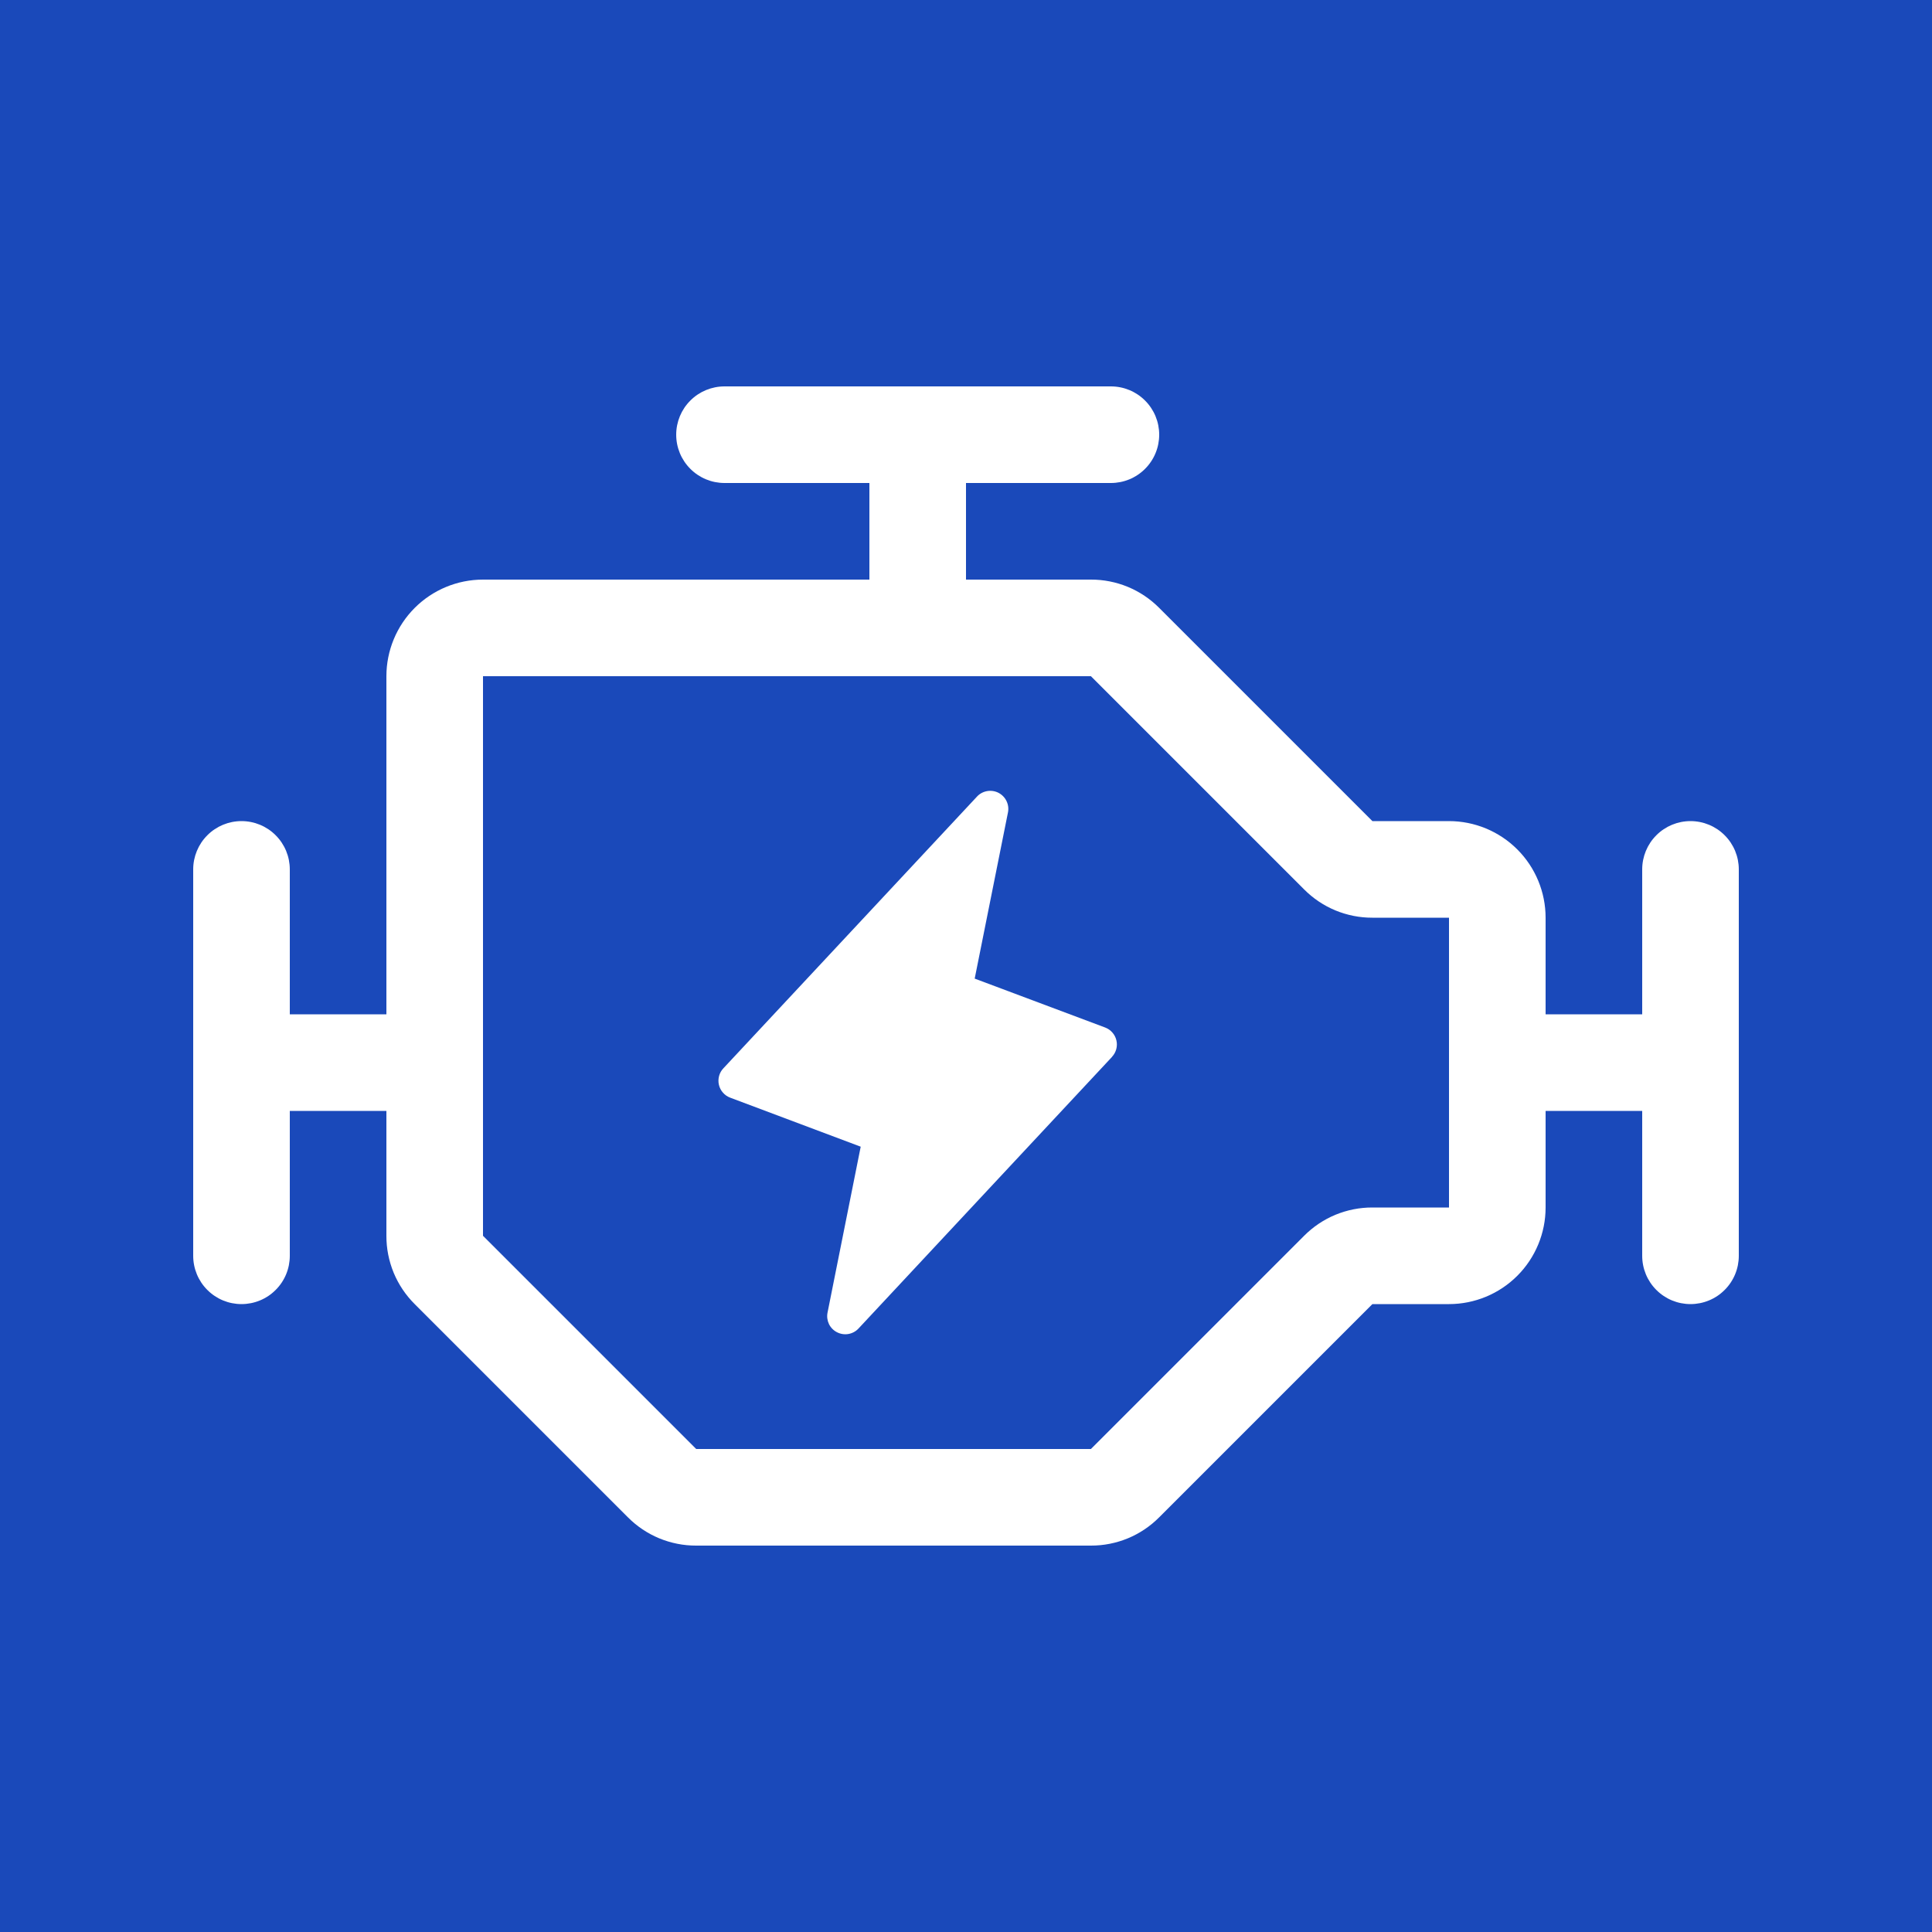 <svg width="40" height="40" viewBox="0 0 40 40" fill="none" xmlns="http://www.w3.org/2000/svg">
<rect width="40" height="40" fill="#1A49BA"/>
<g clip-path="url(#clip0_8_39)">
<path d="M35 17C34.735 17 34.48 17.105 34.293 17.293C34.105 17.48 34 17.735 34 18V21H32V19C32 18.47 31.789 17.961 31.414 17.586C31.039 17.211 30.53 17 30 17H28.414L24 12.586C23.815 12.4 23.595 12.252 23.352 12.151C23.109 12.051 22.849 11.999 22.586 12H20V10H23C23.265 10 23.52 9.895 23.707 9.707C23.895 9.52 24 9.265 24 9C24 8.735 23.895 8.48 23.707 8.293C23.52 8.105 23.265 8 23 8H15C14.735 8 14.48 8.105 14.293 8.293C14.105 8.48 14 8.735 14 9C14 9.265 14.105 9.52 14.293 9.707C14.48 9.895 14.735 10 15 10H18V12H10C9.47 12 8.961 12.211 8.586 12.586C8.211 12.961 8 13.47 8 14V21H6V18C6 17.735 5.895 17.48 5.707 17.293C5.52 17.105 5.265 17 5 17C4.735 17 4.48 17.105 4.293 17.293C4.105 17.48 4 17.735 4 18V26C4 26.265 4.105 26.52 4.293 26.707C4.48 26.895 4.735 27 5 27C5.265 27 5.52 26.895 5.707 26.707C5.895 26.52 6 26.265 6 26V23H8V25.586C7.999 25.849 8.051 26.109 8.151 26.352C8.252 26.595 8.4 26.815 8.586 27L13 31.414C13.185 31.6 13.405 31.748 13.648 31.849C13.891 31.949 14.151 32.001 14.414 32H22.586C22.849 32.001 23.109 31.949 23.352 31.849C23.595 31.748 23.815 31.6 24 31.414L28.414 27H30C30.53 27 31.039 26.789 31.414 26.414C31.789 26.039 32 25.53 32 25V23H34V26C34 26.265 34.105 26.52 34.293 26.707C34.48 26.895 34.735 27 35 27C35.265 27 35.52 26.895 35.707 26.707C35.895 26.52 36 26.265 36 26V18C36 17.735 35.895 17.48 35.707 17.293C35.52 17.105 35.265 17 35 17ZM30 25H28.414C28.151 24.999 27.891 25.051 27.648 25.151C27.405 25.252 27.185 25.4 27 25.586L22.586 30H14.414L10 25.586V14H22.586L27 18.414C27.185 18.6 27.405 18.748 27.648 18.849C27.891 18.949 28.151 19.001 28.414 19H30V25Z" fill="white"/>
<path d="M23.024 21.881L17.774 27.506C17.719 27.565 17.645 27.605 17.565 27.619C17.485 27.633 17.402 27.62 17.33 27.583C17.257 27.546 17.199 27.487 17.163 27.414C17.128 27.34 17.117 27.258 17.133 27.178L17.82 23.741L15.118 22.726C15.06 22.704 15.008 22.669 14.968 22.622C14.927 22.576 14.898 22.52 14.884 22.459C14.87 22.399 14.872 22.336 14.888 22.276C14.904 22.216 14.935 22.162 14.978 22.117L20.228 16.492C20.283 16.432 20.357 16.393 20.437 16.379C20.517 16.365 20.6 16.377 20.672 16.414C20.744 16.451 20.803 16.511 20.838 16.584C20.874 16.657 20.885 16.74 20.869 16.82L20.18 20.261L22.882 21.274C22.939 21.296 22.991 21.331 23.031 21.378C23.072 21.424 23.1 21.48 23.114 21.54C23.128 21.6 23.127 21.662 23.111 21.722C23.095 21.781 23.064 21.836 23.022 21.881H23.024Z" fill="white"/>
</g>
<defs>
<clipPath id="clip0_8_39">
<rect width="32" height="32" fill="white" transform="translate(4 4)"/>
</clipPath>
</defs>
</svg>

